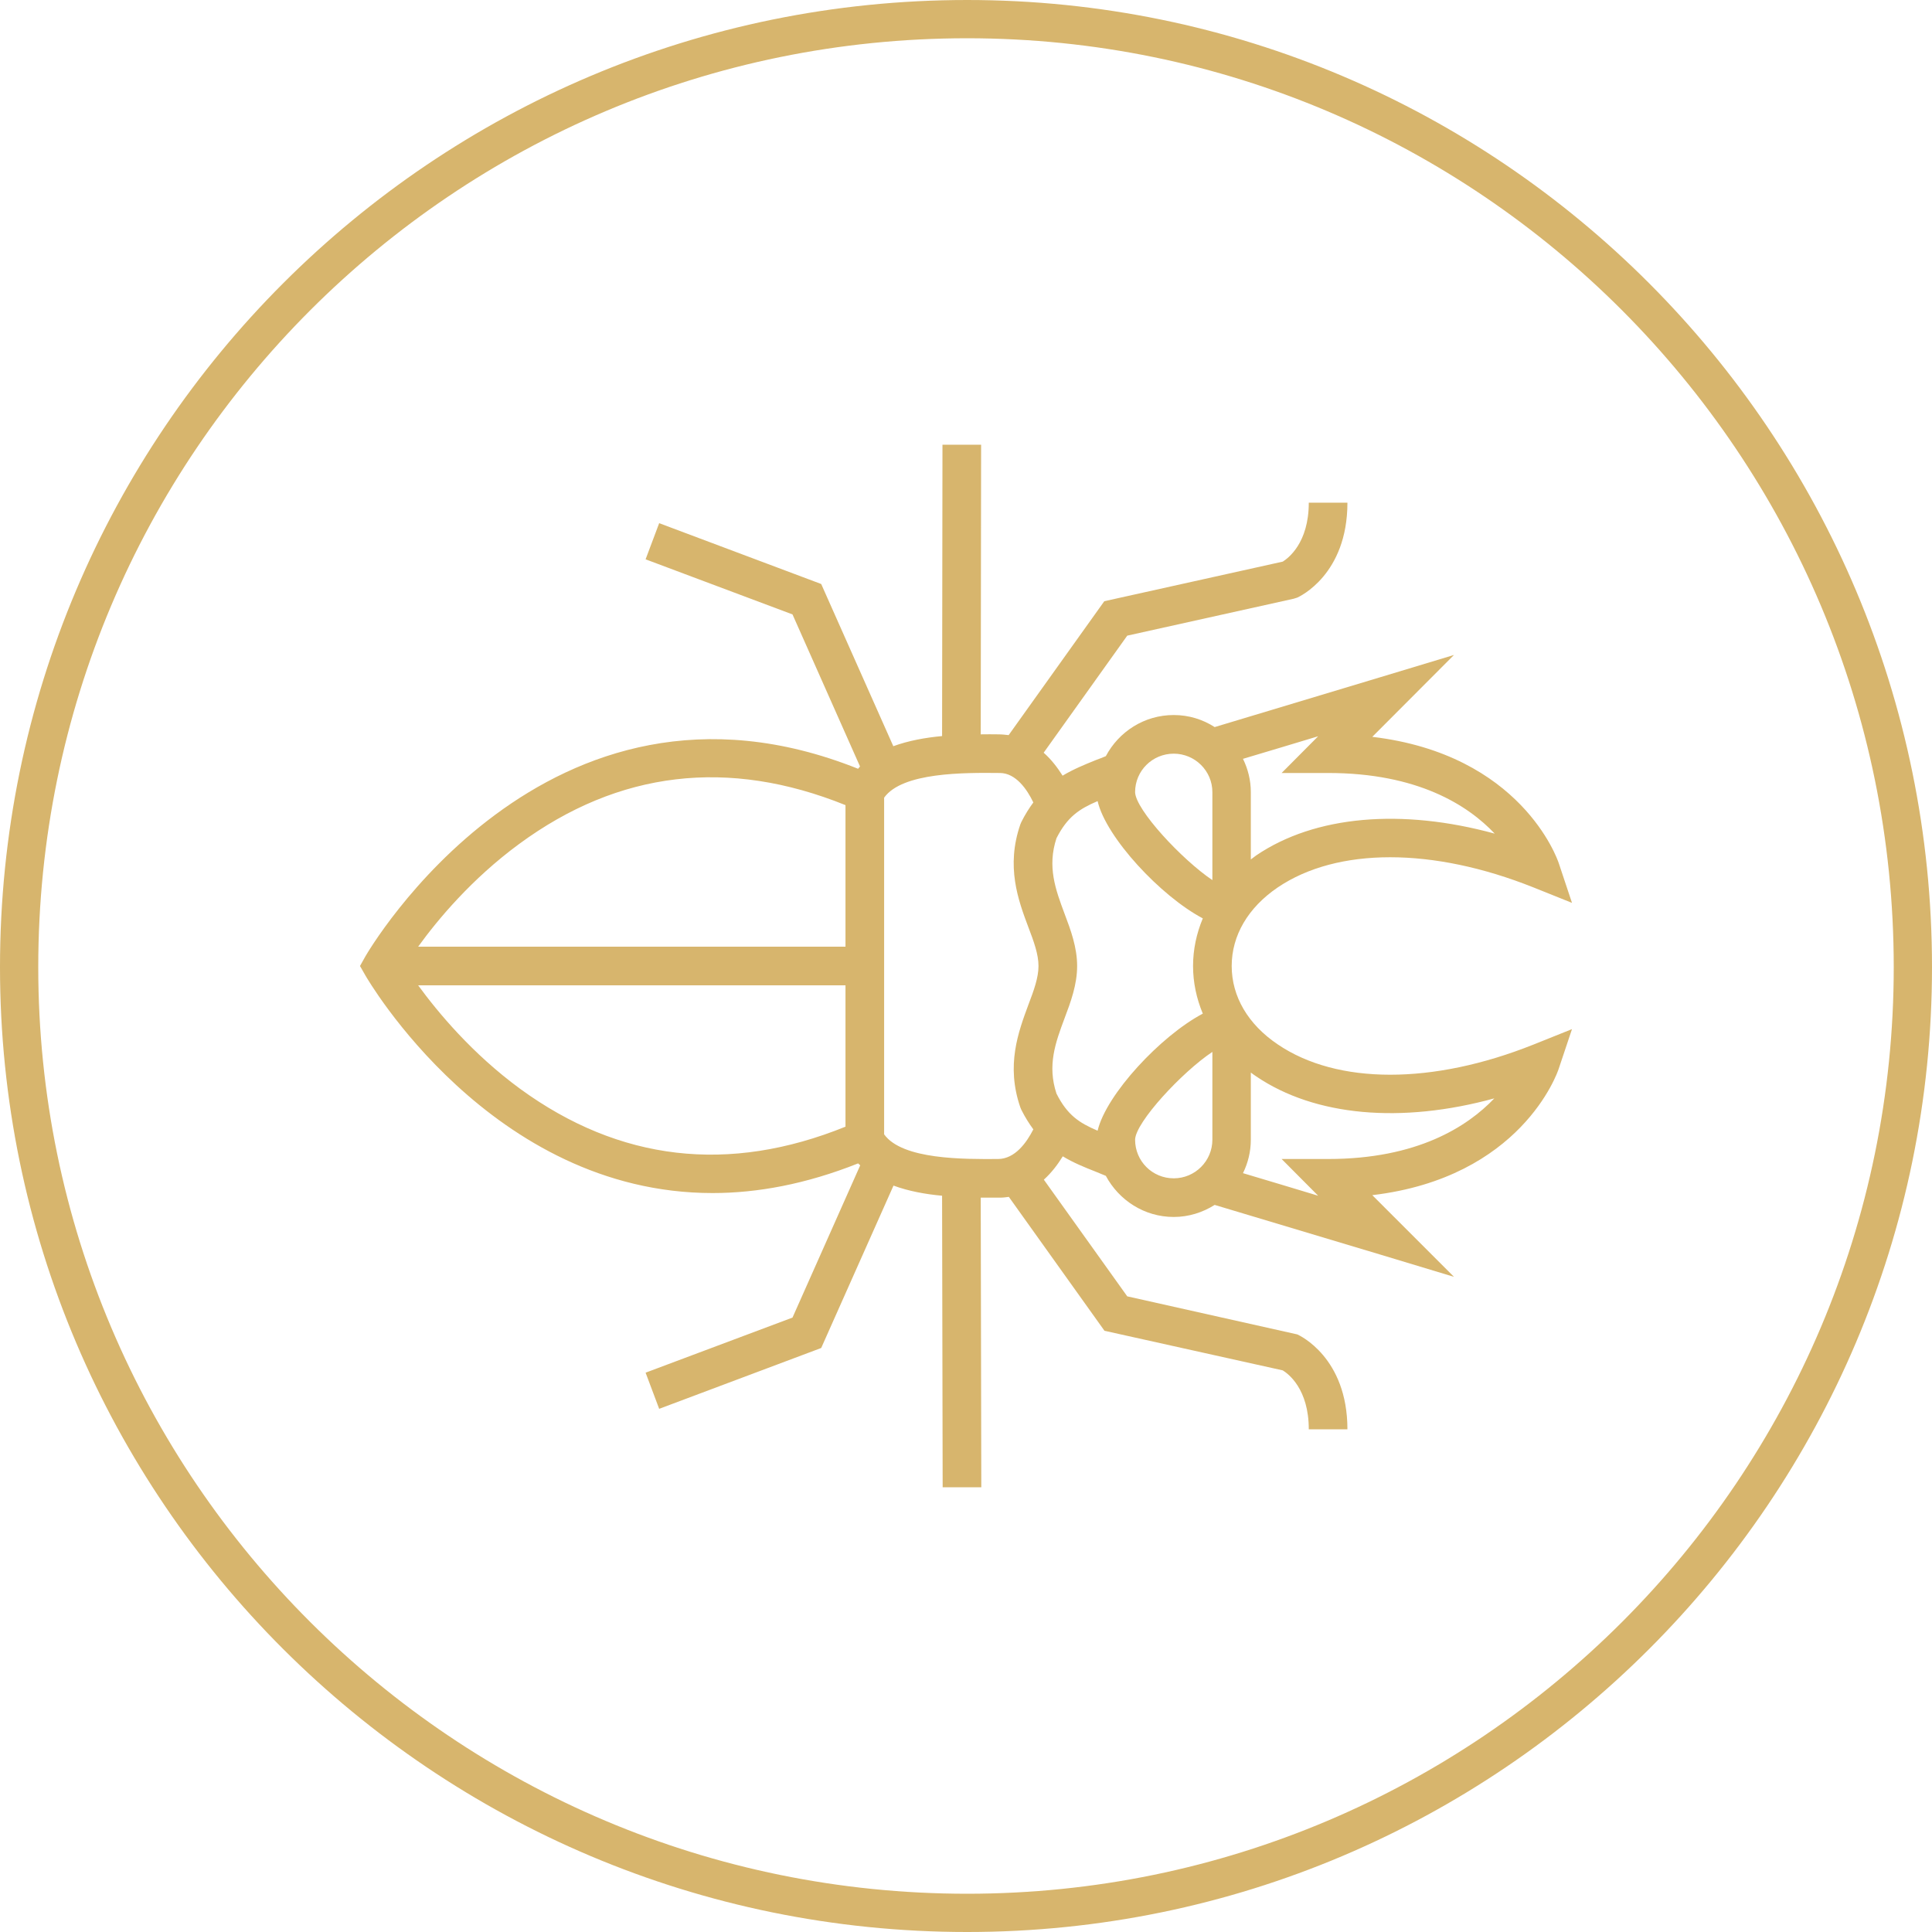 <?xml version="1.0" encoding="UTF-8"?> <svg xmlns="http://www.w3.org/2000/svg" xmlns:xlink="http://www.w3.org/1999/xlink" xml:space="preserve" width="101mm" height="101mm" version="1.1" style="shape-rendering:geometricPrecision; text-rendering:geometricPrecision; image-rendering:optimizeQuality; fill-rule:evenodd; clip-rule:evenodd" viewBox="0 0 10100 10100"> <defs> <style type="text/css"> .str0 {stroke:#D7B56D;stroke-width:200} .fil1 {fill:none} .fil0 {fill:#D7B56D} </style> </defs> <g id="Слой_x0020_1">  <g id="_1851067457072"> <path class="fil0" d="M6680 5460c-156,-105 -241,-251 -241,-410 0,-159 85,-305 241,-411 311,-210 810,-210 1336,0l202 81 -69 -207c-8,-25 -199,-569 -975,-661l427 -428 -384 116c0,0 -441,133 -867,261 -62,-40 -135,-63 -214,-63 -154,0 -287,87 -355,215 -17,7 -34,14 -51,20 -62,25 -120,49 -175,82 -26,-41 -58,-84 -99,-120l437 -612 870 -193 19 -6c11,-5 262,-120 262,-496l-202 0c0,212 -109,291 -136,308l-933 207 -500 700c-18,-2 -36,-4 -55,-4 -28,0 -59,-1 -91,0l2 -1514 -202 0 -2 1523c-87,8 -176,24 -255,53l-377 -848 -847 -318 -71 189 768 288 353 795c-4,4 -7,8 -10,12 -1632,-652 -2567,965 -2576,981l-28 50 28 49c8,14 656,1138 1815,1138 233,0 487,-46 761,-155 3,3 7,6 11,10l-354 796 -768 288 71 189 847 -318 378 -849c79,29 166,45 254,53l3 1524 202 0 -3 -1514c11,0 24,0 35,0 23,0 45,0 66,0 16,0 31,-2 46,-4l500 700 932 207c29,18 136,97 136,308l202 0c0,-376 -251,-491 -262,-496l-889 -199 -436 -610c41,-37 73,-80 99,-122 54,33 113,57 174,81 17,7 34,14 51,21 68,127 201,215 355,215 79,0 152,-24 214,-63 426,128 867,260 867,260l384 116 -427 -427c776,-92 967,-636 975,-662l69 -206 -202 81c-526,210 -1025,210 -1336,-1l0 0zm263 -1419c469,0 731,169 871,317 -486,-133 -939,-95 -1247,114 -10,7 -18,14 -28,21l0 -352c0,-62 -15,-121 -41,-174 138,-41 274,-82 393,-118l-191 192 243 0zm-807 -101c111,0 202,90 202,201l0 460c-159,-107 -402,-368 -404,-460 0,-111 90,-201 202,-201l0 0zm-3422 472c521,-383 1094,-450 1706,-203l0 740 -2234 0c101,-140 279,-354 528,-537l0 0zm5 1280c-251,-184 -430,-400 -533,-541l2234 0 0 739c-610,247 -1181,181 -1701,-198zm2498 367c-177,1 -500,4 -595,-129l0 -1760c95,-133 418,-131 605,-129 84,0 143,87 175,154 -22,30 -43,63 -63,103l-5 12c-76,220 -11,396 42,537 29,76 53,142 53,203 0,61 -24,127 -53,203 -52,141 -118,316 -42,536l5 12c20,40 41,73 63,103 -34,67 -95,155 -185,155l0 0zm306 -342c-49,-148 -5,-267 42,-393 33,-87 66,-177 66,-274 0,-97 -33,-187 -66,-274 -47,-126 -91,-245 -42,-394 57,-112 119,-153 215,-194 44,190 330,497 550,613 -33,79 -51,163 -51,249 0,86 18,170 51,249 -220,116 -505,422 -550,612 -96,-41 -158,-81 -215,-194zm613 443c-112,0 -202,-90 -202,-202 2,-91 245,-353 404,-459l0 459c0,112 -91,202 -202,202l0 0zm807 -101l-243 0 191 192c-119,-36 -255,-77 -393,-118 26,-53 41,-112 41,-175l0 -351c10,7 18,14 28,20 308,209 760,248 1245,115 -141,148 -403,317 -869,317l0 0z"></path> </g> </g> <g id="Слой_x0020_1_0">  <g id="_2576451324000"> <path class="fil1 str0" d="M5056 100c2726,0 4944,2218 4944,4956 0,2726 -2218,4944 -4944,4944 -2738,0 -4956,-2218 -4956,-4944 0,-2738 2218,-4956 4956,-4956z"></path> </g> </g> </svg> 